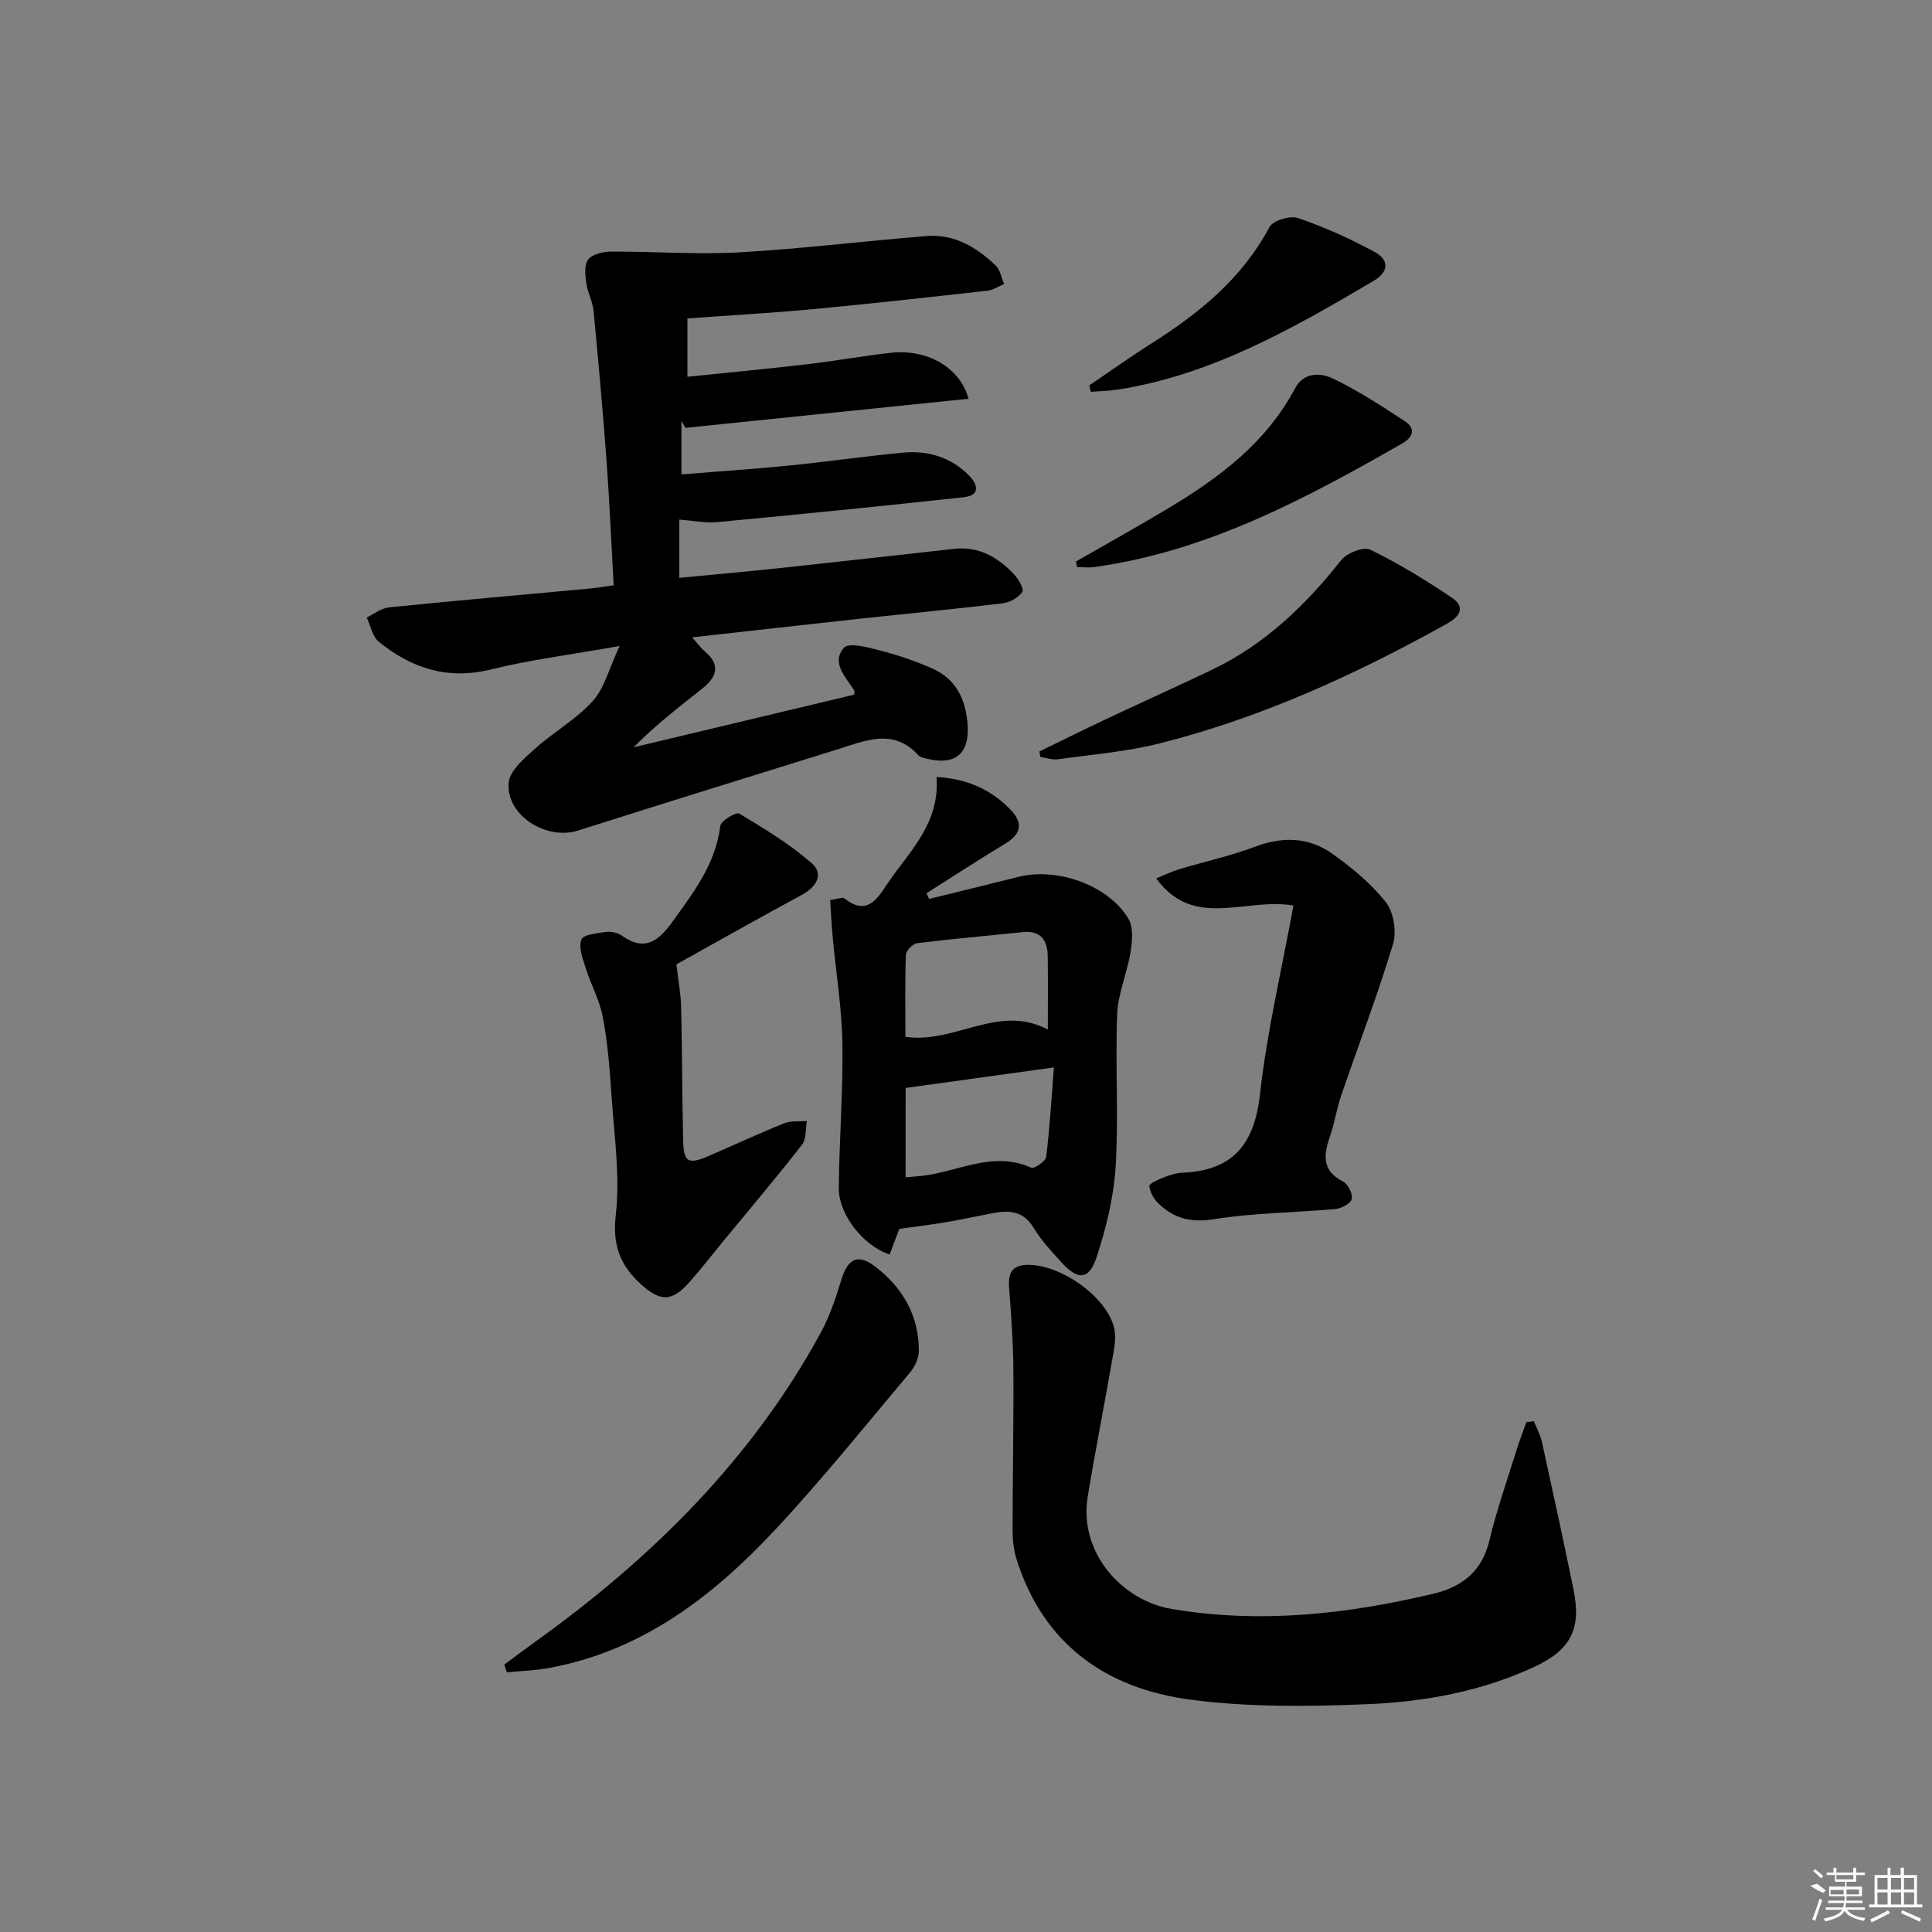 <svg enable-background="new 0 0 400 400" viewBox="0 0 400 400" xmlns="http://www.w3.org/2000/svg"><rect x="0" y="0" width="400" height="400" fill="#808080" stroke="none"/><path d="m143.3 131.96c1.29 1.45 1.86 2.27 2.59 2.88 3.46 2.86 2.43 5.41-.53 7.76-4.81 3.8-9.67 7.54-14.18 12.12 15.23-3.63 30.46-7.27 45.68-10.9 0-.31.12-.69-.02-.91-1.79-2.75-4.8-5.77-2.11-8.8 1.04-1.17 5.11-.05 7.65.61 3.67.95 7.31 2.19 10.76 3.74 4.93 2.2 6.86 6.56 7.2 11.68.39 5.91-2.61 8.36-8.34 6.96-.64-.16-1.44-.28-1.84-.71-5.23-5.75-11.06-3.01-16.8-1.23-17.9 5.57-35.81 11.11-53.67 16.79-6.59 2.1-14.99-3.16-14.37-9.92.23-2.53 3.28-5.07 5.52-7.08 3.81-3.43 8.47-6.02 11.87-9.79 2.43-2.69 3.37-6.71 5.57-11.41-10.16 1.81-18.53 2.85-26.67 4.86-8.94 2.2-16.41-.25-23.17-5.73-1.33-1.08-1.71-3.33-2.52-5.04 1.53-.72 3.02-1.93 4.61-2.09 13.72-1.39 27.46-2.59 41.19-3.86 1.63-.15 3.25-.42 5.33-.7-.49-8.75-.84-17.2-1.46-25.62-.77-10.43-1.7-20.84-2.71-31.25-.19-1.94-1.24-3.78-1.5-5.72-.22-1.64-.46-3.85.41-4.9.93-1.12 3.14-1.61 4.79-1.61 8.87-.04 17.77.65 26.61.15 12.93-.73 25.8-2.35 38.72-3.37 5.67-.45 10.29 2.33 14.25 6.11.94.9 1.17 2.54 1.73 3.83-1.16.48-2.28 1.25-3.48 1.38-12.05 1.34-24.1 2.69-36.17 3.82-8.53.8-17.09 1.28-25.91 1.92v12.08c8.49-.88 16.7-1.66 24.89-2.61 5.77-.67 11.49-1.73 17.27-2.36 7.37-.8 14.2 2.89 16.04 9.52-19.69 2.02-39.16 4.02-58.62 6.02-.27-.49-.54-.98-.82-1.46v5.31 5.79c7.63-.62 14.85-1.09 22.05-1.81 7.93-.79 15.82-1.93 23.76-2.69 5.19-.5 9.95.91 13.7 4.7 1.82 1.84 2.45 4.14-1.05 4.52-17 1.86-34.03 3.55-51.06 5.16-2.43.23-4.93-.31-7.84-.52v12.06c7.32-.71 14.53-1.35 21.73-2.12 11.73-1.26 23.44-2.6 35.16-3.89 5.09-.56 9.07 1.73 12.39 5.26.93.98 2.12 3.08 1.73 3.66-.81 1.18-2.56 2.17-4.02 2.35-9.89 1.2-19.81 2.14-29.72 3.21-11.23 1.22-22.42 2.49-34.62 3.85z"/><path d="m317.58 294.26c.56 1.4 1.32 2.76 1.65 4.22 2.24 10.2 4.46 20.4 6.55 30.63 1.65 8.1-.54 12.46-8.02 15.95-11 5.13-22.83 7.3-34.77 7.78-12.1.49-24.4.64-36.36-.92-17.49-2.28-30.59-11.38-36.16-29.09-.59-1.87-.82-3.91-.82-5.88 0-11.16.23-22.32.16-33.47-.04-5.63-.46-11.27-.89-16.89-.26-3.4.9-4.87 4.49-4.7 6.6.3 15.33 6.42 17.17 12.67.48 1.64.28 3.6-.02 5.34-1.72 9.95-3.68 19.86-5.34 29.82-1.98 11.86 7.21 21.7 17.36 23.4 18.37 3.09 36.37 1.09 54.24-3.17 5.83-1.39 10.01-4.59 11.53-10.95 1.49-6.28 3.65-12.4 5.57-18.58.63-2.02 1.4-3.99 2.1-5.98.51-.06 1.03-.12 1.56-.18z"/><path d="m193.9 160.86c6.37.39 11.2 2.59 15.18 6.63 2.69 2.73 2.56 5.07-.95 7.18-5.5 3.31-10.87 6.83-16.3 10.26.17.39.34.78.52 1.18 6.18-1.52 12.37-3.01 18.54-4.57 7.97-2.02 18.55 1.72 22.72 8.63 1.07 1.78.83 4.66.46 6.92-.69 4.33-2.59 8.56-2.77 12.87-.42 10.47.32 21-.31 31.45-.38 6.33-1.94 12.73-3.92 18.78-1.61 4.92-3.91 4.96-7.48.99-2-2.22-4.08-4.46-5.61-7-2.13-3.54-5.13-3.64-8.55-2.99-3.25.62-6.49 1.33-9.75 1.88-3.09.52-6.21.89-9.49 1.36-.64 1.7-1.32 3.5-2 5.3-5.42-1.77-10.58-8.25-10.53-13.79.09-9.97.91-19.94.75-29.9-.11-7.27-1.32-14.53-1.99-21.8-.24-2.58-.37-5.18-.55-7.9 1.45-.17 2.56-.66 3-.31 4.61 3.67 6.79.04 8.84-3.04 4.47-6.66 10.92-12.39 10.19-22.13zm-6.41 82.89c1.27-.11 2.24-.18 3.21-.28 7.56-.78 14.82-5.32 22.79-1.71.62.28 2.99-1.32 3.11-2.23.74-5.99 1.09-12.03 1.6-18.53-10.83 1.5-20.55 2.85-30.7 4.25-.01 5.55-.01 11.91-.01 18.5zm-.04-29.09c10.26 1.51 19.3-6.94 29.49-1.5 0-5.55.05-10.37-.02-15.2-.05-3.34-1.47-5.36-5.22-4.97-7.27.76-14.55 1.38-21.8 2.28-.91.11-2.32 1.55-2.35 2.41-.2 5.63-.1 11.27-.1 16.98z"/><path d="m140.04 199.66c.39 3.35.92 6.09.98 8.83.22 9.15.21 18.31.41 27.46.1 4.72 1.02 5.24 5.39 3.34 5.18-2.24 10.3-4.62 15.53-6.72 1.41-.57 3.13-.35 4.71-.49-.31 1.66-.08 3.73-1 4.91-5.32 6.82-10.91 13.42-16.41 20.1-2.33 2.83-4.56 5.73-7 8.46-3.45 3.87-5.82 4.01-9.74.53-4.31-3.82-6.16-8-5.43-14.42.95-8.31-.36-16.9-.91-25.35-.35-5.29-.79-10.62-1.78-15.82-.65-3.43-2.45-6.64-3.51-10.01-.62-1.94-1.54-4.29-.92-5.94.39-1.05 3.31-1.35 5.15-1.6 1.06-.14 2.43.19 3.3.81 4.8 3.42 7.68.88 10.44-2.95 4.37-6.07 8.92-11.97 9.88-19.81.13-1.06 3.28-2.93 3.91-2.55 5.17 3.1 10.4 6.27 14.93 10.2 2.71 2.35 1.09 4.98-2.01 6.66-8.77 4.74-17.44 9.64-25.92 14.36z"/><path d="m267.79 187.48c-10.1-1.71-20.57 5.08-28.41-5.62 1.88-.76 3.27-1.45 4.73-1.89 5.22-1.57 10.59-2.73 15.68-4.65 5.77-2.18 11.23-2.03 16.13 1.49 4.02 2.88 7.99 6.14 11.01 10 1.62 2.07 2.26 6.09 1.48 8.66-3.2 10.58-7.16 20.93-10.75 31.4-.91 2.66-1.32 5.5-2.23 8.16-1.33 3.87-1.95 7.27 2.64 9.6 1.02.52 2.04 2.56 1.8 3.6-.22.93-2.13 1.97-3.38 2.08-8.44.77-16.98.79-25.31 2.13-4.72.76-8.15-.25-11.31-3.24-.97-.92-1.78-2.36-1.92-3.65-.06-.49 1.9-1.35 3.03-1.8 1.23-.48 2.56-.9 3.86-.95 10.41-.45 14.87-5.88 16.02-16.22 1.45-12.96 4.49-25.75 6.93-39.1z"/><path d="m104.4 344.64c2.22-1.64 4.43-3.31 6.68-4.92 23.93-17.2 44.49-37.54 58.76-63.63 1.88-3.44 3.17-7.26 4.32-11.04 1.35-4.43 3.38-5.63 7.1-2.77 5.63 4.32 9.04 10.16 8.97 17.49-.02 1.5-.86 3.26-1.86 4.44-9.21 10.94-18.18 22.12-27.93 32.56-12.88 13.79-27.58 25.07-46.84 28.58-2.84.52-5.77.6-8.65.89-.19-.54-.37-1.07-.55-1.6z"/><path d="m215.2 155.58c4.53-2.2 9.03-4.45 13.58-6.59 7.37-3.47 14.79-6.81 22.14-10.32 10.91-5.21 19.34-13.32 26.77-22.71 1.17-1.48 4.64-2.83 6.03-2.15 5.88 2.87 11.51 6.32 16.94 9.99 2.6 1.76 1.83 3.7-.96 5.26-18.92 10.56-38.52 19.52-59.57 24.84-6.87 1.74-14.05 2.31-21.1 3.3-1.16.16-2.42-.31-3.63-.49-.07-.39-.14-.76-.2-1.13z"/><path d="m222.77 116.25c6.45-3.71 12.96-7.32 19.34-11.15 10.48-6.3 20.1-13.54 26.02-24.7 1.81-3.42 5.32-3.24 7.88-2.01 5.17 2.49 10.03 5.66 14.85 8.82 2.32 1.52 1.7 3.32-.55 4.61-20.06 11.47-40.37 22.33-63.73 25.58-1.17.16-2.38.02-3.57.02-.09-.39-.16-.78-.24-1.17z"/><path d="m225.52 79.79c4.24-2.87 8.4-5.85 12.73-8.59 9.95-6.29 18.88-13.5 24.58-24.19.73-1.36 4.28-2.43 5.91-1.87 5.45 1.87 10.77 4.26 15.84 7.01 2.93 1.59 3.16 4.03-.23 6.03-16.64 9.8-33.36 19.39-52.84 22.47-1.86.29-3.77.32-5.66.47-.11-.44-.22-.89-.33-1.33z"/><g fill="#fafafa"><path d="m374.8 390.4 1.4-.4c.7.5 1.3 1 1.8 1.4l-.5.5c-1.5-.6-2.1-1.1-2.7-1.5zm1 7.3-.6-.3c.5-1.4 1.1-2.8 1.5-4.3.2.1.4.2.6.3-.5 1.3-1 2.8-1.5 4.3zm-.4-10.3.4-.4c.4.3 1 .8 1.7 1.4l-.5.5c-.4-.5-1-1-1.6-1.5zm2.5.3h1.7v-1h.6v1h3.5v-1h.6v1h1.8v.5h-1.8v1.4h-2v1h3.2v2h-3.2v.9h3.3v.5h-3.4c0 .3-.1.6-.1.9h4v.5h-3.7c.7.9 1.9 1.5 3.8 1.7-.1.2-.2.4-.3.6-2.1-.4-3.5-1.1-4-2.1-.4 1-1.8 1.7-4 2.2-.1-.2-.2-.4-.3-.6 2.1-.4 3.4-1 3.8-1.8h-3.4v-.5h3.6c.1-.3.1-.6.2-.9h-3.3v-.5h3.4c0-.3 0-.6 0-.9h-3.2v-2h3.3v-1h-2.1v-1.4h-1.7v-.5zm1.1 3.5v1h2.7c0-.3 0-.4 0-.4 0-.1 0-.2 0-.2 0-.1 0-.2 0-.3h-2.7zm1.2-3v.9h3.5v-.9zm4.7 3h-2.6v.6.4h2.6z"/><path d="m393.6 386.7h.6v1.5h2.7v6.1h1.1v.6h-11v-.6h1.1v-6.1h2.7v-1.5h.6v1.5h2.1v-1.5zm-2.7 8.8.4.6c-1.2.6-2.5 1.3-3.8 1.9-.1-.2-.2-.4-.3-.6 1.2-.6 2.5-1.2 3.7-1.9zm-2.2-6.7v2.4h2.1v-2.4zm0 3v2.5h2.1v-2.5zm2.8-3v2.4h2.1v-2.4zm0 3v2.5h2.1v-2.5zm6 6.1c-1.4-.7-2.7-1.3-3.9-1.8l.2-.6c1.5.6 2.7 1.2 3.9 1.7zm-1.2-9.1h-2.1v2.4h2.1zm-2.1 3v2.5h2.1v-2.5z"/></g></svg>